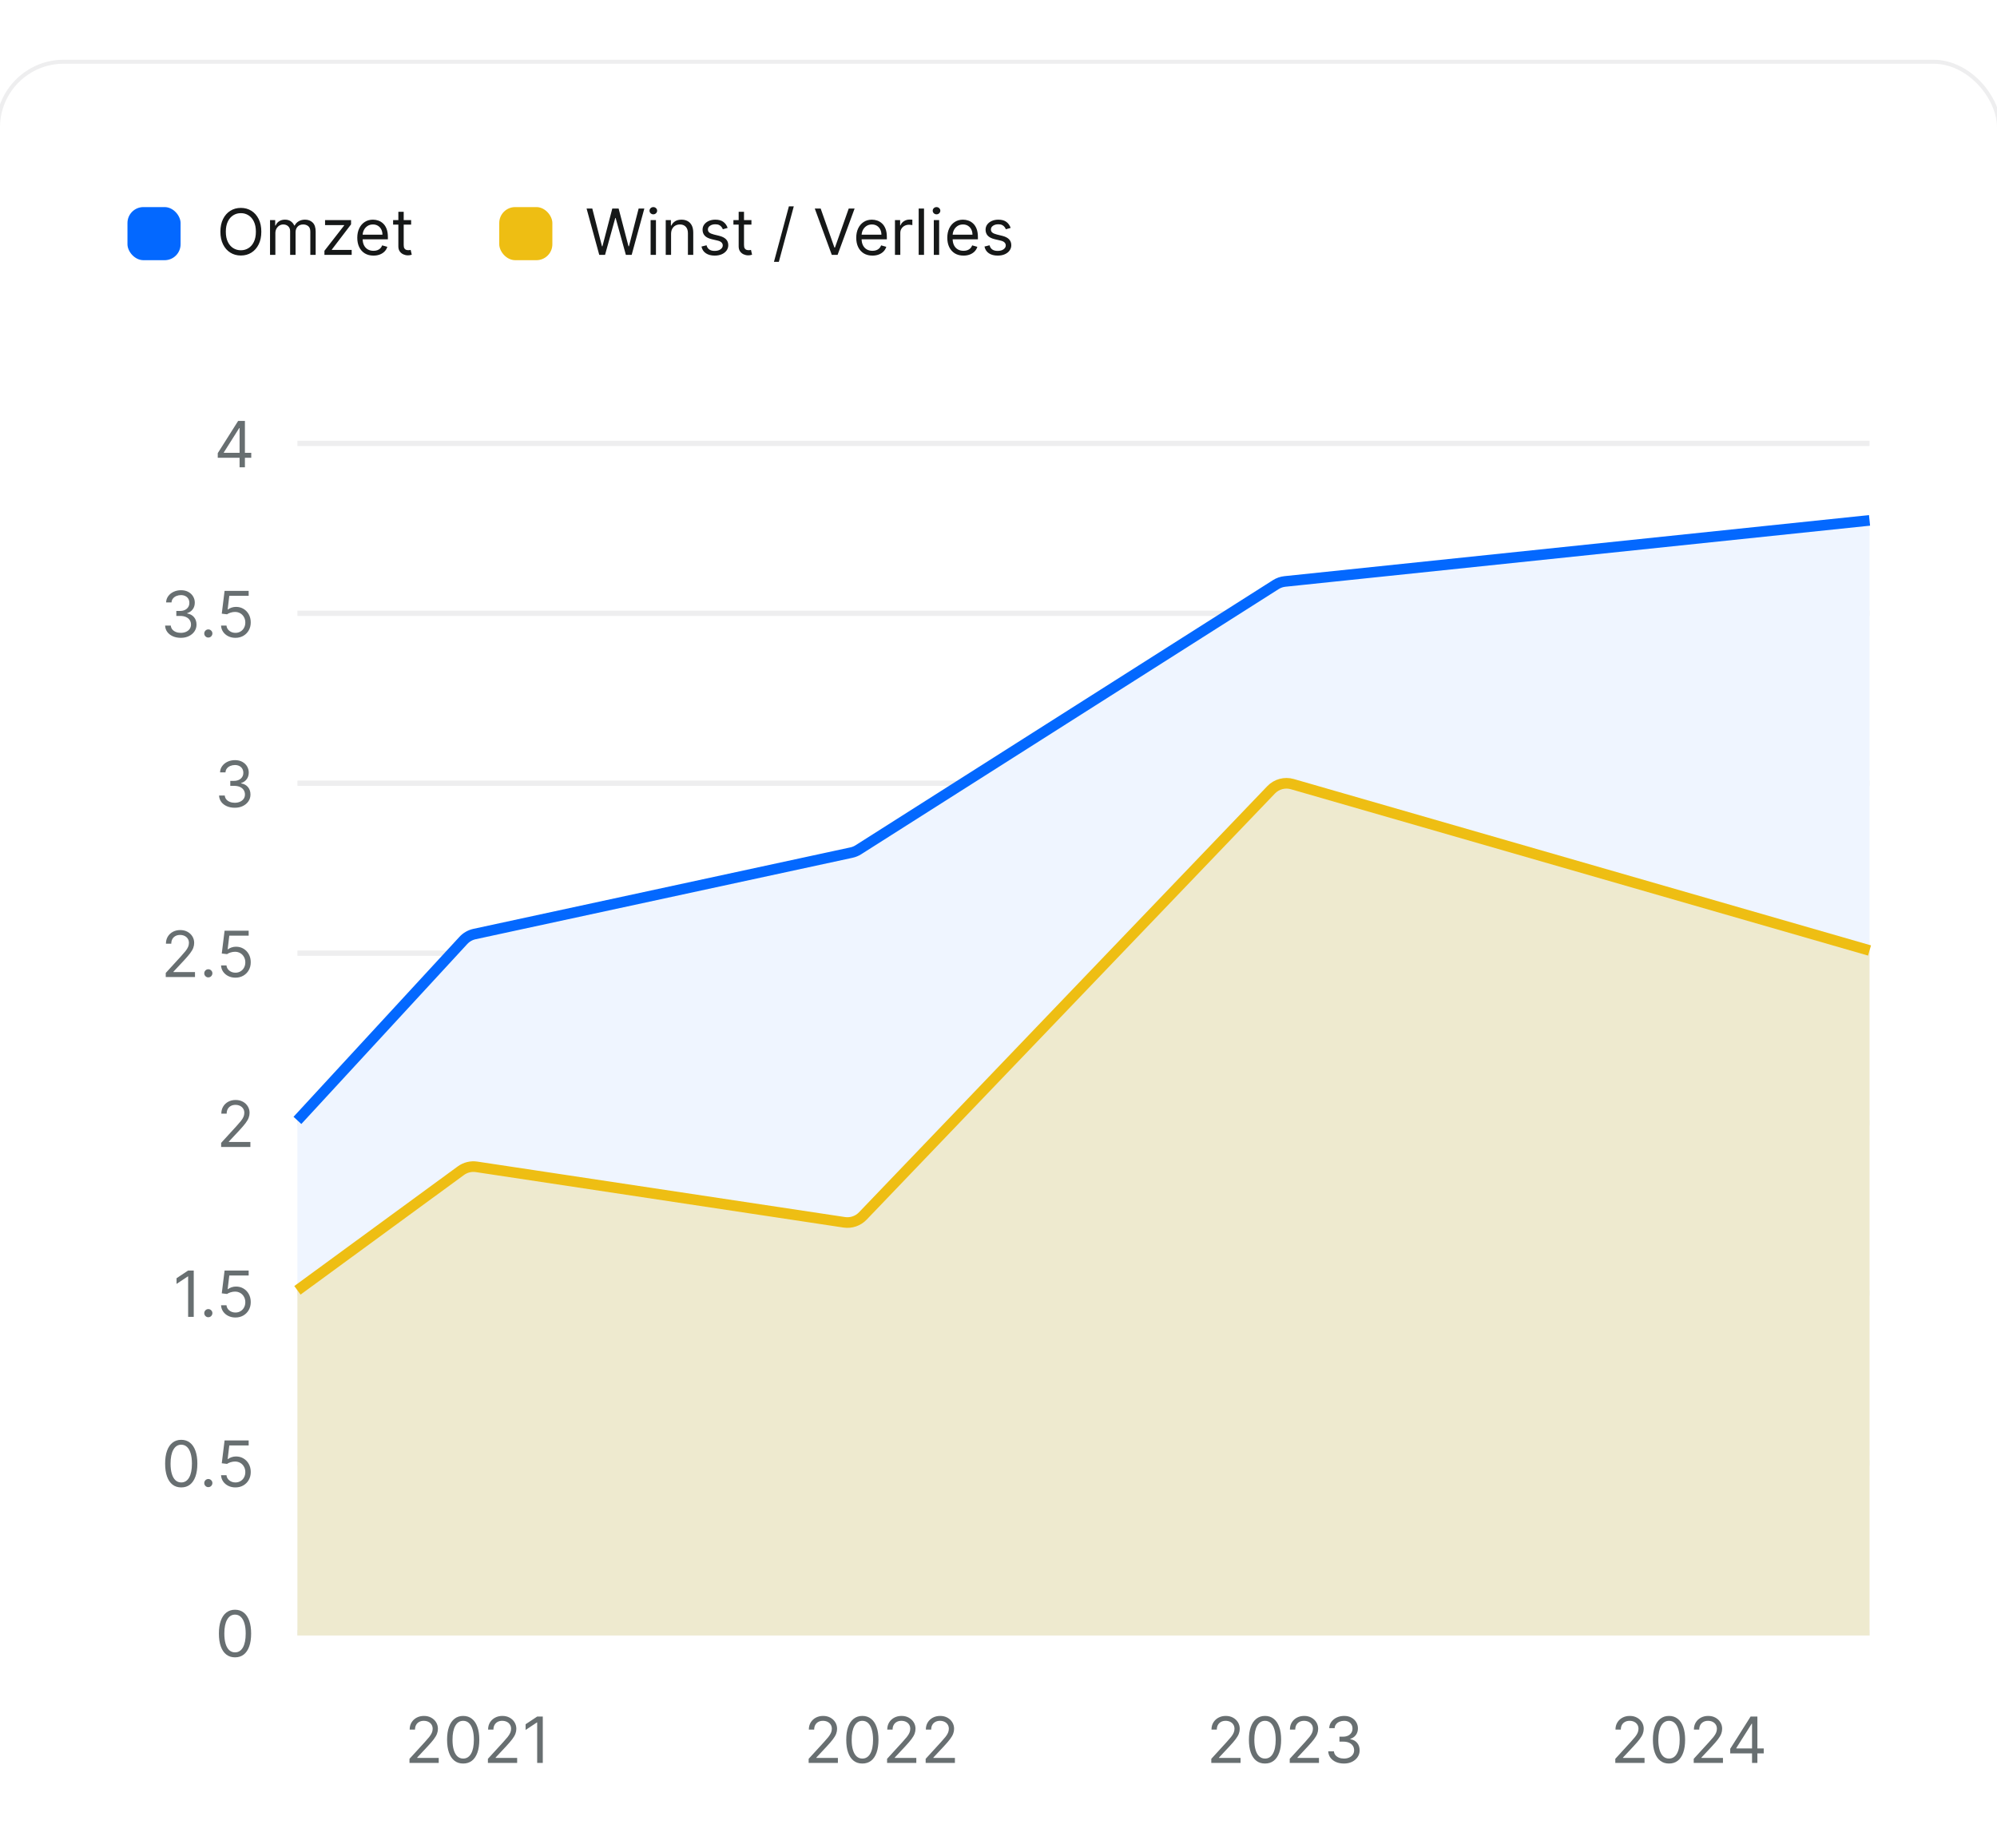 <svg width="376" height="348" viewBox="0 0 376 348" fill="none" xmlns="http://www.w3.org/2000/svg">
<g filter="url(#filter0_dd_1266_44568)">
<rect width="376" height="348" rx="12" fill="white"/>
<rect x="-0.375" y="-0.375" width="376.75" height="348.75" rx="12.375" stroke="#EEEEEF" stroke-width="0.75"/>
<rect x="24" y="27" width="10" height="10" rx="3" fill="#0368FF"/>
<path d="M49.202 31.636C49.202 32.557 49.035 33.352 48.703 34.023C48.371 34.693 47.915 35.21 47.335 35.574C46.756 35.938 46.094 36.119 45.349 36.119C44.605 36.119 43.943 35.938 43.364 35.574C42.784 35.21 42.328 34.693 41.996 34.023C41.663 33.352 41.497 32.557 41.497 31.636C41.497 30.716 41.663 29.921 41.996 29.25C42.328 28.579 42.784 28.062 43.364 27.699C43.943 27.335 44.605 27.153 45.349 27.153C46.094 27.153 46.756 27.335 47.335 27.699C47.915 28.062 48.371 28.579 48.703 29.25C49.035 29.921 49.202 30.716 49.202 31.636ZM48.179 31.636C48.179 30.881 48.053 30.243 47.8 29.723C47.55 29.203 47.21 28.81 46.781 28.543C46.355 28.276 45.878 28.142 45.349 28.142C44.821 28.142 44.342 28.276 43.913 28.543C43.487 28.81 43.148 29.203 42.895 29.723C42.645 30.243 42.52 30.881 42.52 31.636C42.52 32.392 42.645 33.03 42.895 33.55C43.148 34.07 43.487 34.463 43.913 34.73C44.342 34.997 44.821 35.131 45.349 35.131C45.878 35.131 46.355 34.997 46.781 34.73C47.21 34.463 47.55 34.07 47.8 33.55C48.053 33.03 48.179 32.392 48.179 31.636ZM50.842 36V29.454H51.814V30.477H51.899C52.035 30.128 52.256 29.857 52.56 29.663C52.864 29.467 53.229 29.369 53.655 29.369C54.087 29.369 54.446 29.467 54.733 29.663C55.023 29.857 55.249 30.128 55.41 30.477H55.479C55.646 30.139 55.898 29.871 56.233 29.672C56.568 29.47 56.97 29.369 57.439 29.369C58.024 29.369 58.503 29.553 58.875 29.919C59.247 30.283 59.433 30.849 59.433 31.619V36H58.428V31.619C58.428 31.136 58.295 30.791 58.031 30.584C57.767 30.376 57.456 30.273 57.098 30.273C56.638 30.273 56.281 30.412 56.028 30.69C55.776 30.966 55.649 31.315 55.649 31.739V36H54.626V31.517C54.626 31.145 54.506 30.845 54.264 30.618C54.023 30.388 53.712 30.273 53.331 30.273C53.07 30.273 52.825 30.342 52.598 30.482C52.374 30.621 52.192 30.814 52.053 31.061C51.916 31.305 51.848 31.588 51.848 31.909V36H50.842ZM61.084 36V35.233L64.8 30.46V30.392H61.204V29.454H66.096V30.256L62.482 34.994V35.062H66.215V36H61.084ZM70.321 36.136C69.69 36.136 69.146 35.997 68.689 35.719C68.234 35.438 67.883 35.045 67.636 34.543C67.392 34.037 67.27 33.449 67.27 32.778C67.27 32.108 67.392 31.517 67.636 31.006C67.883 30.491 68.227 30.091 68.668 29.804C69.111 29.514 69.628 29.369 70.219 29.369C70.56 29.369 70.896 29.426 71.229 29.54C71.561 29.653 71.864 29.838 72.136 30.094C72.409 30.347 72.626 30.682 72.788 31.099C72.95 31.517 73.031 32.031 73.031 32.642V33.068H67.986V32.199H72.008C72.008 31.829 71.935 31.5 71.787 31.21C71.642 30.921 71.435 30.692 71.165 30.524C70.898 30.357 70.582 30.273 70.219 30.273C69.818 30.273 69.472 30.372 69.179 30.571C68.889 30.767 68.666 31.023 68.51 31.338C68.354 31.653 68.276 31.991 68.276 32.352V32.932C68.276 33.426 68.361 33.845 68.531 34.189C68.704 34.53 68.945 34.79 69.251 34.969C69.558 35.145 69.915 35.233 70.321 35.233C70.585 35.233 70.824 35.196 71.037 35.122C71.253 35.045 71.439 34.932 71.595 34.781C71.751 34.628 71.872 34.438 71.957 34.21L72.929 34.483C72.827 34.812 72.655 35.102 72.413 35.352C72.172 35.599 71.874 35.793 71.519 35.932C71.163 36.068 70.764 36.136 70.321 36.136ZM77.408 29.454V30.307H74.016V29.454H77.408ZM75.004 27.886H76.01V34.125C76.01 34.409 76.051 34.622 76.133 34.764C76.219 34.903 76.327 34.997 76.457 35.045C76.591 35.091 76.731 35.114 76.879 35.114C76.99 35.114 77.081 35.108 77.152 35.097C77.223 35.082 77.28 35.071 77.322 35.062L77.527 35.966C77.459 35.992 77.364 36.017 77.242 36.043C77.119 36.071 76.965 36.085 76.777 36.085C76.493 36.085 76.215 36.024 75.942 35.902C75.672 35.78 75.447 35.594 75.269 35.344C75.092 35.094 75.004 34.778 75.004 34.398V27.886Z" fill="#161818"/>
<rect x="94" y="27" width="10" height="10" rx="3" fill="#EEBE13"/>
<path d="M112.83 36L110.443 27.273H111.517L113.341 34.381H113.426L115.284 27.273H116.477L118.335 34.381H118.42L120.244 27.273H121.318L118.932 36H117.841L115.915 29.046H115.847L113.92 36H112.83ZM122.499 36V29.454H123.504V36H122.499ZM123.01 28.364C122.814 28.364 122.645 28.297 122.503 28.163C122.364 28.03 122.294 27.869 122.294 27.682C122.294 27.494 122.364 27.334 122.503 27.2C122.645 27.067 122.814 27 123.01 27C123.206 27 123.374 27.067 123.513 27.2C123.655 27.334 123.726 27.494 123.726 27.682C123.726 27.869 123.655 28.03 123.513 28.163C123.374 28.297 123.206 28.364 123.01 28.364ZM126.352 32.062V36H125.346V29.454H126.318V30.477H126.403C126.556 30.145 126.789 29.878 127.102 29.676C127.414 29.472 127.818 29.369 128.312 29.369C128.755 29.369 129.143 29.46 129.475 29.642C129.808 29.821 130.066 30.094 130.251 30.46C130.436 30.824 130.528 31.284 130.528 31.841V36H129.522V31.909C129.522 31.395 129.389 30.994 129.122 30.707C128.855 30.418 128.488 30.273 128.022 30.273C127.701 30.273 127.414 30.342 127.162 30.482C126.912 30.621 126.714 30.824 126.569 31.091C126.424 31.358 126.352 31.682 126.352 32.062ZM137.002 30.921L136.099 31.176C136.042 31.026 135.958 30.879 135.847 30.737C135.739 30.592 135.592 30.473 135.404 30.379C135.217 30.285 134.977 30.239 134.684 30.239C134.283 30.239 133.95 30.331 133.683 30.516C133.418 30.697 133.286 30.929 133.286 31.21C133.286 31.46 133.377 31.658 133.559 31.803C133.741 31.947 134.025 32.068 134.411 32.165L135.383 32.403C135.968 32.545 136.404 32.763 136.691 33.055C136.978 33.345 137.121 33.719 137.121 34.176C137.121 34.551 137.013 34.886 136.798 35.182C136.585 35.477 136.286 35.71 135.903 35.881C135.519 36.051 135.073 36.136 134.565 36.136C133.897 36.136 133.344 35.992 132.907 35.702C132.469 35.412 132.192 34.989 132.076 34.432L133.031 34.193C133.121 34.545 133.293 34.81 133.546 34.986C133.802 35.162 134.136 35.25 134.548 35.25C135.016 35.25 135.388 35.151 135.664 34.952C135.942 34.75 136.082 34.508 136.082 34.227C136.082 34 136.002 33.81 135.843 33.656C135.684 33.5 135.44 33.383 135.11 33.307L134.019 33.051C133.42 32.909 132.979 32.689 132.698 32.391C132.42 32.09 132.281 31.713 132.281 31.261C132.281 30.892 132.384 30.565 132.592 30.281C132.802 29.997 133.087 29.774 133.448 29.612C133.812 29.45 134.224 29.369 134.684 29.369C135.332 29.369 135.84 29.511 136.21 29.796C136.582 30.079 136.846 30.454 137.002 30.921ZM141.482 29.454V30.307H138.09V29.454H141.482ZM139.078 27.886H140.084V34.125C140.084 34.409 140.125 34.622 140.208 34.764C140.293 34.903 140.401 34.997 140.532 35.045C140.665 35.091 140.806 35.114 140.953 35.114C141.064 35.114 141.155 35.108 141.226 35.097C141.297 35.082 141.354 35.071 141.397 35.062L141.601 35.966C141.533 35.992 141.438 36.017 141.316 36.043C141.194 36.071 141.039 36.085 140.851 36.085C140.567 36.085 140.289 36.024 140.016 35.902C139.746 35.78 139.522 35.594 139.343 35.344C139.167 35.094 139.078 34.778 139.078 34.398V27.886ZM149.455 26.864L146.642 37.312H145.722L148.534 26.864H149.455ZM154.516 27.273L157.107 34.619H157.21L159.8 27.273H160.908L157.704 36H156.613L153.408 27.273H154.516ZM164.266 36.136C163.636 36.136 163.092 35.997 162.634 35.719C162.18 35.438 161.829 35.045 161.582 34.543C161.337 34.037 161.215 33.449 161.215 32.778C161.215 32.108 161.337 31.517 161.582 31.006C161.829 30.491 162.173 30.091 162.613 29.804C163.056 29.514 163.573 29.369 164.164 29.369C164.505 29.369 164.842 29.426 165.174 29.54C165.506 29.653 165.809 29.838 166.082 30.094C166.354 30.347 166.572 30.682 166.734 31.099C166.896 31.517 166.977 32.031 166.977 32.642V33.068H161.931V32.199H165.954C165.954 31.829 165.88 31.5 165.732 31.21C165.587 30.921 165.38 30.692 165.11 30.524C164.843 30.357 164.528 30.273 164.164 30.273C163.763 30.273 163.417 30.372 163.124 30.571C162.835 30.767 162.612 31.023 162.455 31.338C162.299 31.653 162.221 31.991 162.221 32.352V32.932C162.221 33.426 162.306 33.845 162.477 34.189C162.65 34.53 162.89 34.79 163.197 34.969C163.504 35.145 163.86 35.233 164.266 35.233C164.531 35.233 164.769 35.196 164.982 35.122C165.198 35.045 165.384 34.932 165.54 34.781C165.697 34.628 165.817 34.438 165.903 34.21L166.874 34.483C166.772 34.812 166.6 35.102 166.359 35.352C166.117 35.599 165.819 35.793 165.464 35.932C165.109 36.068 164.71 36.136 164.266 36.136ZM168.506 36V29.454H169.478V30.443H169.546C169.665 30.119 169.881 29.857 170.194 29.655C170.506 29.453 170.859 29.352 171.251 29.352C171.325 29.352 171.417 29.354 171.528 29.357C171.638 29.359 171.722 29.364 171.779 29.369V30.392C171.745 30.384 171.667 30.371 171.545 30.354C171.425 30.334 171.299 30.324 171.165 30.324C170.847 30.324 170.563 30.391 170.313 30.524C170.066 30.655 169.87 30.837 169.725 31.07C169.583 31.3 169.512 31.562 169.512 31.858V36H168.506ZM173.977 27.273V36H172.971V27.273H173.977ZM175.819 36V29.454H176.825V36H175.819ZM176.33 28.364C176.134 28.364 175.965 28.297 175.823 28.163C175.684 28.03 175.614 27.869 175.614 27.682C175.614 27.494 175.684 27.334 175.823 27.2C175.965 27.067 176.134 27 176.33 27C176.526 27 176.694 27.067 176.833 27.2C176.975 27.334 177.046 27.494 177.046 27.682C177.046 27.869 176.975 28.03 176.833 28.163C176.694 28.297 176.526 28.364 176.33 28.364ZM181.411 36.136C180.78 36.136 180.236 35.997 179.779 35.719C179.324 35.438 178.973 35.045 178.726 34.543C178.482 34.037 178.36 33.449 178.36 32.778C178.36 32.108 178.482 31.517 178.726 31.006C178.973 30.491 179.317 30.091 179.757 29.804C180.201 29.514 180.718 29.369 181.309 29.369C181.65 29.369 181.986 29.426 182.319 29.54C182.651 29.653 182.953 29.838 183.226 30.094C183.499 30.347 183.716 30.682 183.878 31.099C184.04 31.517 184.121 32.031 184.121 32.642V33.068H179.076V32.199H183.098C183.098 31.829 183.025 31.5 182.877 31.21C182.732 30.921 182.525 30.692 182.255 30.524C181.988 30.357 181.672 30.273 181.309 30.273C180.908 30.273 180.561 30.372 180.269 30.571C179.979 30.767 179.756 31.023 179.6 31.338C179.444 31.653 179.365 31.991 179.365 32.352V32.932C179.365 33.426 179.451 33.845 179.621 34.189C179.794 34.53 180.034 34.79 180.341 34.969C180.648 35.145 181.005 35.233 181.411 35.233C181.675 35.233 181.914 35.196 182.127 35.122C182.343 35.045 182.529 34.932 182.685 34.781C182.841 34.628 182.962 34.438 183.047 34.21L184.019 34.483C183.917 34.812 183.745 35.102 183.503 35.352C183.262 35.599 182.963 35.793 182.608 35.932C182.253 36.068 181.854 36.136 181.411 36.136ZM190.287 30.921L189.384 31.176C189.327 31.026 189.243 30.879 189.132 30.737C189.025 30.592 188.877 30.473 188.689 30.379C188.502 30.285 188.262 30.239 187.969 30.239C187.569 30.239 187.235 30.331 186.968 30.516C186.703 30.697 186.571 30.929 186.571 31.21C186.571 31.46 186.662 31.658 186.844 31.803C187.026 31.947 187.31 32.068 187.696 32.165L188.668 32.403C189.253 32.545 189.689 32.763 189.976 33.055C190.263 33.345 190.407 33.719 190.407 34.176C190.407 34.551 190.299 34.886 190.083 35.182C189.87 35.477 189.571 35.71 189.188 35.881C188.804 36.051 188.358 36.136 187.85 36.136C187.182 36.136 186.63 35.992 186.192 35.702C185.755 35.412 185.478 34.989 185.361 34.432L186.316 34.193C186.407 34.545 186.578 34.81 186.831 34.986C187.087 35.162 187.421 35.25 187.833 35.25C188.301 35.25 188.674 35.151 188.949 34.952C189.228 34.75 189.367 34.508 189.367 34.227C189.367 34 189.287 33.81 189.128 33.656C188.969 33.5 188.725 33.383 188.395 33.307L187.304 33.051C186.705 32.909 186.265 32.689 185.983 32.391C185.705 32.09 185.566 31.713 185.566 31.261C185.566 30.892 185.669 30.565 185.877 30.281C186.087 29.997 186.373 29.774 186.733 29.612C187.097 29.45 187.509 29.369 187.969 29.369C188.617 29.369 189.125 29.511 189.495 29.796C189.867 30.079 190.131 30.454 190.287 30.921Z" fill="#161818"/>
<path d="M41 74.21V73.341L44.835 67.273H45.466V68.619H45.039L42.142 73.204V73.273H47.306V74.21H41ZM45.108 76V73.946V73.541V67.273H46.113V76H45.108Z" fill="#686F71"/>
<line x1="56" y1="71.5" x2="352" y2="71.5" stroke="#EEEEEF"/>
<path d="M34.051 108.119C33.489 108.119 32.988 108.023 32.547 107.83C32.11 107.636 31.762 107.368 31.503 107.024C31.247 106.678 31.108 106.276 31.086 105.818H32.159C32.182 106.099 32.279 106.342 32.449 106.547C32.62 106.749 32.843 106.905 33.118 107.016C33.394 107.126 33.699 107.182 34.034 107.182C34.409 107.182 34.742 107.116 35.032 106.986C35.321 106.855 35.549 106.673 35.713 106.44C35.878 106.207 35.961 105.938 35.961 105.631C35.961 105.31 35.881 105.027 35.722 104.783C35.563 104.536 35.33 104.342 35.023 104.203C34.716 104.064 34.341 103.994 33.898 103.994H33.199V103.057H33.898C34.245 103.057 34.549 102.994 34.81 102.869C35.074 102.744 35.28 102.568 35.428 102.341C35.578 102.114 35.654 101.847 35.654 101.54C35.654 101.244 35.588 100.987 35.458 100.768C35.327 100.55 35.142 100.379 34.904 100.257C34.668 100.135 34.39 100.074 34.069 100.074C33.767 100.074 33.483 100.129 33.216 100.24C32.952 100.348 32.736 100.506 32.569 100.713C32.401 100.918 32.31 101.165 32.296 101.455H31.273C31.29 100.997 31.428 100.597 31.686 100.253C31.945 99.906 32.283 99.636 32.701 99.443C33.121 99.25 33.583 99.153 34.086 99.153C34.625 99.153 35.088 99.263 35.475 99.481C35.861 99.697 36.158 99.983 36.365 100.338C36.573 100.693 36.676 101.077 36.676 101.489C36.676 101.98 36.547 102.399 36.289 102.746C36.033 103.092 35.685 103.332 35.245 103.466V103.534C35.796 103.625 36.226 103.859 36.536 104.237C36.846 104.612 37 105.077 37 105.631C37 106.105 36.871 106.531 36.613 106.909C36.357 107.284 36.008 107.58 35.564 107.795C35.121 108.011 34.617 108.119 34.051 108.119ZM39.224 108.068C39.014 108.068 38.833 107.993 38.682 107.842C38.532 107.692 38.457 107.511 38.457 107.301C38.457 107.091 38.532 106.911 38.682 106.76C38.833 106.609 39.014 106.534 39.224 106.534C39.434 106.534 39.614 106.609 39.765 106.76C39.916 106.911 39.991 107.091 39.991 107.301C39.991 107.44 39.955 107.568 39.884 107.685C39.816 107.801 39.724 107.895 39.607 107.966C39.494 108.034 39.366 108.068 39.224 108.068ZM44.33 108.119C43.83 108.119 43.38 108.02 42.979 107.821C42.578 107.622 42.258 107.349 42.016 107.003C41.775 106.656 41.642 106.261 41.62 105.818H42.642C42.682 106.213 42.861 106.54 43.179 106.798C43.5 107.054 43.884 107.182 44.33 107.182C44.688 107.182 45.006 107.098 45.284 106.93C45.566 106.763 45.786 106.533 45.945 106.24C46.107 105.945 46.188 105.611 46.188 105.239C46.188 104.858 46.104 104.518 45.936 104.22C45.772 103.919 45.544 103.682 45.255 103.509C44.965 103.335 44.634 103.247 44.262 103.244C43.995 103.241 43.721 103.283 43.439 103.368C43.158 103.45 42.926 103.557 42.745 103.688L41.756 103.568L42.284 99.273H46.819V100.21H43.171L42.864 102.784H42.915C43.094 102.642 43.319 102.524 43.588 102.43C43.858 102.337 44.14 102.29 44.432 102.29C44.966 102.29 45.442 102.418 45.86 102.673C46.28 102.926 46.61 103.273 46.848 103.713C47.09 104.153 47.211 104.656 47.211 105.222C47.211 105.778 47.086 106.276 46.836 106.713C46.588 107.148 46.248 107.491 45.813 107.744C45.378 107.994 44.884 108.119 44.33 108.119Z" fill="#686F71"/>
<line x1="56" y1="103.5" x2="352" y2="103.5" stroke="#EEEEEF"/>
<path d="M44.212 140.119C43.649 140.119 43.148 140.023 42.707 139.83C42.27 139.636 41.922 139.368 41.663 139.024C41.408 138.678 41.269 138.276 41.246 137.818H42.32C42.342 138.099 42.439 138.342 42.609 138.547C42.78 138.749 43.003 138.905 43.278 139.016C43.554 139.126 43.859 139.182 44.195 139.182C44.57 139.182 44.902 139.116 45.192 138.986C45.481 138.855 45.709 138.673 45.874 138.44C46.038 138.207 46.121 137.938 46.121 137.631C46.121 137.31 46.041 137.027 45.882 136.783C45.723 136.536 45.49 136.342 45.183 136.203C44.876 136.064 44.501 135.994 44.058 135.994H43.359V135.057H44.058C44.405 135.057 44.709 134.994 44.97 134.869C45.234 134.744 45.44 134.568 45.588 134.341C45.739 134.114 45.814 133.847 45.814 133.54C45.814 133.244 45.749 132.987 45.618 132.768C45.487 132.55 45.303 132.379 45.064 132.257C44.828 132.135 44.55 132.074 44.229 132.074C43.928 132.074 43.644 132.129 43.376 132.24C43.112 132.348 42.896 132.506 42.729 132.713C42.561 132.918 42.47 133.165 42.456 133.455H41.433C41.45 132.997 41.588 132.597 41.847 132.253C42.105 131.906 42.443 131.636 42.861 131.443C43.281 131.25 43.743 131.153 44.246 131.153C44.785 131.153 45.249 131.263 45.635 131.482C46.021 131.697 46.318 131.983 46.526 132.338C46.733 132.693 46.837 133.077 46.837 133.489C46.837 133.98 46.707 134.399 46.449 134.746C46.193 135.092 45.845 135.332 45.405 135.466V135.534C45.956 135.625 46.386 135.859 46.696 136.237C47.006 136.612 47.16 137.077 47.16 137.631C47.16 138.105 47.031 138.531 46.773 138.909C46.517 139.284 46.168 139.58 45.724 139.795C45.281 140.011 44.777 140.119 44.212 140.119Z" fill="#686F71"/>
<line x1="56" y1="135.5" x2="352" y2="135.5" stroke="#EEEEEF"/>
<path d="M31.208 172V171.233L34.089 168.08C34.427 167.71 34.705 167.389 34.924 167.116C35.143 166.841 35.305 166.582 35.41 166.341C35.518 166.097 35.572 165.841 35.572 165.574C35.572 165.267 35.498 165.001 35.35 164.777C35.205 164.553 35.006 164.379 34.754 164.257C34.501 164.135 34.217 164.074 33.901 164.074C33.566 164.074 33.273 164.143 33.023 164.283C32.776 164.419 32.584 164.611 32.448 164.858C32.315 165.105 32.248 165.395 32.248 165.727H31.242C31.242 165.216 31.36 164.767 31.596 164.381C31.832 163.994 32.153 163.693 32.559 163.477C32.968 163.261 33.427 163.153 33.935 163.153C34.447 163.153 34.9 163.261 35.295 163.477C35.69 163.693 35.999 163.984 36.224 164.351C36.448 164.717 36.56 165.125 36.56 165.574C36.56 165.895 36.502 166.209 36.386 166.516C36.272 166.82 36.073 167.159 35.789 167.534C35.508 167.906 35.117 168.361 34.617 168.898L32.657 170.994V171.062H36.714V172H31.208ZM39.224 172.068C39.014 172.068 38.833 171.993 38.682 171.842C38.532 171.692 38.457 171.511 38.457 171.301C38.457 171.091 38.532 170.911 38.682 170.76C38.833 170.609 39.014 170.534 39.224 170.534C39.434 170.534 39.614 170.609 39.765 170.76C39.916 170.911 39.991 171.091 39.991 171.301C39.991 171.44 39.955 171.568 39.884 171.685C39.816 171.801 39.724 171.895 39.607 171.966C39.494 172.034 39.366 172.068 39.224 172.068ZM44.33 172.119C43.83 172.119 43.38 172.02 42.979 171.821C42.578 171.622 42.258 171.349 42.016 171.003C41.775 170.656 41.642 170.261 41.62 169.818H42.642C42.682 170.213 42.861 170.54 43.179 170.798C43.5 171.054 43.884 171.182 44.33 171.182C44.688 171.182 45.006 171.098 45.284 170.93C45.566 170.763 45.786 170.533 45.945 170.24C46.107 169.945 46.188 169.611 46.188 169.239C46.188 168.858 46.104 168.518 45.936 168.22C45.772 167.919 45.544 167.682 45.255 167.509C44.965 167.335 44.634 167.247 44.262 167.244C43.995 167.241 43.721 167.283 43.439 167.368C43.158 167.45 42.926 167.557 42.745 167.688L41.756 167.568L42.284 163.273H46.819V164.21H43.171L42.864 166.784H42.915C43.094 166.642 43.319 166.524 43.588 166.43C43.858 166.337 44.14 166.29 44.432 166.29C44.966 166.29 45.442 166.418 45.86 166.673C46.28 166.926 46.61 167.273 46.848 167.713C47.09 168.153 47.211 168.656 47.211 169.222C47.211 169.778 47.086 170.276 46.836 170.713C46.588 171.148 46.248 171.491 45.813 171.744C45.378 171.994 44.884 172.119 44.33 172.119Z" fill="#686F71"/>
<line x1="56" y1="167.5" x2="352" y2="167.5" stroke="#EEEEEF"/>
<path d="M41.638 204V203.233L44.519 200.08C44.856 199.71 45.135 199.389 45.354 199.116C45.572 198.841 45.734 198.582 45.84 198.341C45.947 198.097 46.001 197.841 46.001 197.574C46.001 197.267 45.928 197.001 45.78 196.777C45.635 196.553 45.436 196.379 45.183 196.257C44.93 196.135 44.646 196.074 44.331 196.074C43.996 196.074 43.703 196.143 43.453 196.283C43.206 196.419 43.014 196.611 42.878 196.858C42.744 197.105 42.678 197.395 42.678 197.727H41.672C41.672 197.216 41.79 196.767 42.026 196.381C42.261 195.994 42.582 195.693 42.989 195.477C43.398 195.261 43.856 195.153 44.365 195.153C44.876 195.153 45.33 195.261 45.724 195.477C46.119 195.693 46.429 195.984 46.653 196.351C46.878 196.717 46.99 197.125 46.99 197.574C46.99 197.895 46.932 198.209 46.815 198.516C46.702 198.82 46.503 199.159 46.219 199.534C45.938 199.906 45.547 200.361 45.047 200.898L43.087 202.994V203.062H47.144V204H41.638Z" fill="#686F71"/>
<line x1="56" y1="199.5" x2="352" y2="199.5" stroke="#EEEEEF"/>
<path d="M36.479 227.273V236H35.423V228.381H35.371L33.241 229.795V228.722L35.423 227.273H36.479ZM39.224 236.068C39.014 236.068 38.833 235.993 38.682 235.842C38.532 235.692 38.457 235.511 38.457 235.301C38.457 235.091 38.532 234.911 38.682 234.76C38.833 234.609 39.014 234.534 39.224 234.534C39.434 234.534 39.614 234.609 39.765 234.76C39.916 234.911 39.991 235.091 39.991 235.301C39.991 235.44 39.955 235.568 39.884 235.685C39.816 235.801 39.724 235.895 39.607 235.966C39.494 236.034 39.366 236.068 39.224 236.068ZM44.33 236.119C43.83 236.119 43.38 236.02 42.979 235.821C42.578 235.622 42.258 235.349 42.016 235.003C41.775 234.656 41.642 234.261 41.62 233.818H42.642C42.682 234.213 42.861 234.54 43.179 234.798C43.5 235.054 43.884 235.182 44.33 235.182C44.688 235.182 45.006 235.098 45.284 234.93C45.566 234.763 45.786 234.533 45.945 234.24C46.107 233.945 46.188 233.611 46.188 233.239C46.188 232.858 46.104 232.518 45.936 232.22C45.772 231.919 45.544 231.682 45.255 231.509C44.965 231.335 44.634 231.247 44.262 231.244C43.995 231.241 43.721 231.283 43.439 231.368C43.158 231.45 42.926 231.557 42.745 231.688L41.756 231.568L42.284 227.273H46.819V228.21H43.171L42.864 230.784H42.915C43.094 230.642 43.319 230.524 43.588 230.43C43.858 230.337 44.14 230.29 44.432 230.29C44.966 230.29 45.442 230.418 45.86 230.673C46.28 230.926 46.61 231.273 46.848 231.713C47.09 232.153 47.211 232.656 47.211 233.222C47.211 233.778 47.086 234.276 46.836 234.713C46.588 235.148 46.248 235.491 45.813 235.744C45.378 235.994 44.884 236.119 44.33 236.119Z" fill="#686F71"/>
<line x1="56" y1="231.5" x2="352" y2="231.5" stroke="#EEEEEF"/>
<path d="M34.125 268.119C33.483 268.119 32.936 267.945 32.484 267.595C32.033 267.243 31.688 266.733 31.449 266.065C31.21 265.395 31.091 264.585 31.091 263.636C31.091 262.693 31.21 261.888 31.449 261.22C31.69 260.55 32.037 260.038 32.489 259.686C32.943 259.331 33.489 259.153 34.125 259.153C34.761 259.153 35.305 259.331 35.757 259.686C36.212 260.038 36.558 260.55 36.797 261.22C37.038 261.888 37.159 262.693 37.159 263.636C37.159 264.585 37.04 265.395 36.801 266.065C36.562 266.733 36.217 267.243 35.766 267.595C35.314 267.945 34.767 268.119 34.125 268.119ZM34.125 267.182C34.761 267.182 35.256 266.875 35.608 266.261C35.96 265.648 36.136 264.773 36.136 263.636C36.136 262.881 36.055 262.237 35.894 261.706C35.734 261.175 35.504 260.77 35.203 260.491C34.905 260.213 34.545 260.074 34.125 260.074C33.494 260.074 33.001 260.385 32.646 261.007C32.291 261.626 32.114 262.503 32.114 263.636C32.114 264.392 32.193 265.034 32.352 265.562C32.511 266.091 32.74 266.493 33.038 266.768C33.34 267.044 33.702 267.182 34.125 267.182ZM39.224 268.068C39.014 268.068 38.833 267.993 38.682 267.842C38.532 267.692 38.457 267.511 38.457 267.301C38.457 267.091 38.532 266.911 38.682 266.76C38.833 266.609 39.014 266.534 39.224 266.534C39.434 266.534 39.614 266.609 39.765 266.76C39.916 266.911 39.991 267.091 39.991 267.301C39.991 267.44 39.955 267.568 39.884 267.685C39.816 267.801 39.724 267.895 39.607 267.966C39.494 268.034 39.366 268.068 39.224 268.068ZM44.33 268.119C43.83 268.119 43.38 268.02 42.979 267.821C42.578 267.622 42.258 267.349 42.016 267.003C41.775 266.656 41.642 266.261 41.62 265.818H42.642C42.682 266.213 42.861 266.54 43.179 266.798C43.5 267.054 43.884 267.182 44.33 267.182C44.688 267.182 45.006 267.098 45.284 266.93C45.566 266.763 45.786 266.533 45.945 266.24C46.107 265.945 46.188 265.611 46.188 265.239C46.188 264.858 46.104 264.518 45.936 264.22C45.772 263.919 45.544 263.682 45.255 263.509C44.965 263.335 44.634 263.247 44.262 263.244C43.995 263.241 43.721 263.283 43.439 263.368C43.158 263.45 42.926 263.557 42.745 263.688L41.756 263.568L42.284 259.273H46.819V260.21H43.171L42.864 262.784H42.915C43.094 262.642 43.319 262.524 43.588 262.43C43.858 262.337 44.14 262.29 44.432 262.29C44.966 262.29 45.442 262.418 45.86 262.673C46.28 262.926 46.61 263.273 46.848 263.713C47.09 264.153 47.211 264.656 47.211 265.222C47.211 265.778 47.086 266.276 46.836 266.713C46.588 267.148 46.248 267.491 45.813 267.744C45.378 267.994 44.884 268.119 44.33 268.119Z" fill="#686F71"/>
<line x1="56" y1="263.5" x2="352" y2="263.5" stroke="#EEEEEF"/>
<path d="M44.25 300.119C43.608 300.119 43.061 299.945 42.609 299.595C42.158 299.243 41.812 298.733 41.574 298.065C41.335 297.395 41.216 296.585 41.216 295.636C41.216 294.693 41.335 293.888 41.574 293.22C41.815 292.55 42.162 292.038 42.614 291.686C43.068 291.331 43.614 291.153 44.25 291.153C44.886 291.153 45.43 291.331 45.882 291.686C46.337 292.038 46.683 292.55 46.922 293.22C47.163 293.888 47.284 294.693 47.284 295.636C47.284 296.585 47.165 297.395 46.926 298.065C46.688 298.733 46.342 299.243 45.891 299.595C45.439 299.945 44.892 300.119 44.25 300.119ZM44.25 299.182C44.886 299.182 45.381 298.875 45.733 298.261C46.085 297.648 46.261 296.773 46.261 295.636C46.261 294.881 46.18 294.237 46.019 293.706C45.859 293.175 45.629 292.77 45.328 292.491C45.03 292.213 44.67 292.074 44.25 292.074C43.619 292.074 43.126 292.385 42.771 293.007C42.416 293.626 42.239 294.503 42.239 295.636C42.239 296.392 42.318 297.034 42.477 297.562C42.636 298.091 42.865 298.493 43.163 298.768C43.465 299.044 43.827 299.182 44.25 299.182Z" fill="#686F71"/>
<line x1="56" y1="295.5" x2="352" y2="295.5" stroke="#EEEEEF"/>
<path d="M77.099 320V319.233L79.979 316.08C80.317 315.71 80.596 315.389 80.815 315.116C81.033 314.841 81.195 314.582 81.3 314.341C81.408 314.097 81.462 313.841 81.462 313.574C81.462 313.267 81.388 313.001 81.241 312.777C81.096 312.553 80.897 312.379 80.644 312.257C80.391 312.135 80.107 312.074 79.792 312.074C79.457 312.074 79.164 312.143 78.914 312.283C78.667 312.419 78.475 312.611 78.339 312.858C78.205 313.105 78.138 313.395 78.138 313.727H77.133C77.133 313.216 77.251 312.767 77.487 312.381C77.722 311.994 78.043 311.693 78.45 311.477C78.859 311.261 79.317 311.153 79.826 311.153C80.337 311.153 80.79 311.261 81.185 311.477C81.58 311.693 81.89 311.984 82.114 312.351C82.339 312.717 82.451 313.125 82.451 313.574C82.451 313.895 82.393 314.209 82.276 314.516C82.163 314.82 81.964 315.159 81.68 315.534C81.398 315.906 81.008 316.361 80.508 316.898L78.548 318.994V319.062H82.604V320H77.099ZM87.211 320.119C86.569 320.119 86.022 319.945 85.57 319.595C85.119 319.243 84.773 318.733 84.535 318.065C84.296 317.395 84.177 316.585 84.177 315.636C84.177 314.693 84.296 313.888 84.535 313.22C84.776 312.55 85.123 312.038 85.575 311.686C86.029 311.331 86.575 311.153 87.211 311.153C87.847 311.153 88.391 311.331 88.843 311.686C89.298 312.038 89.644 312.55 89.883 313.22C90.124 313.888 90.245 314.693 90.245 315.636C90.245 316.585 90.126 317.395 89.887 318.065C89.648 318.733 89.303 319.243 88.852 319.595C88.4 319.945 87.853 320.119 87.211 320.119ZM87.211 319.182C87.847 319.182 88.342 318.875 88.694 318.261C89.046 317.648 89.222 316.773 89.222 315.636C89.222 314.881 89.141 314.237 88.979 313.706C88.82 313.175 88.59 312.77 88.289 312.491C87.991 312.213 87.631 312.074 87.211 312.074C86.58 312.074 86.087 312.385 85.732 313.007C85.377 313.626 85.2 314.503 85.2 315.636C85.2 316.392 85.279 317.034 85.438 317.562C85.597 318.091 85.826 318.493 86.124 318.768C86.425 319.044 86.788 319.182 87.211 319.182ZM91.864 320V319.233L94.745 316.08C95.083 315.71 95.362 315.389 95.58 315.116C95.799 314.841 95.961 314.582 96.066 314.341C96.174 314.097 96.228 313.841 96.228 313.574C96.228 313.267 96.154 313.001 96.006 312.777C95.862 312.553 95.663 312.379 95.41 312.257C95.157 312.135 94.873 312.074 94.558 312.074C94.222 312.074 93.93 312.143 93.68 312.283C93.433 312.419 93.241 312.611 93.104 312.858C92.971 313.105 92.904 313.395 92.904 313.727H91.898C91.898 313.216 92.016 312.767 92.252 312.381C92.488 311.994 92.809 311.693 93.215 311.477C93.624 311.261 94.083 311.153 94.592 311.153C95.103 311.153 95.556 311.261 95.951 311.477C96.346 311.693 96.656 311.984 96.88 312.351C97.104 312.717 97.217 313.125 97.217 313.574C97.217 313.895 97.158 314.209 97.042 314.516C96.928 314.82 96.729 315.159 96.445 315.534C96.164 315.906 95.773 316.361 95.273 316.898L93.313 318.994V319.062H97.37V320H91.864ZM102.198 311.273V320H101.141V312.381H101.09L98.96 313.795V312.722L101.141 311.273H102.198Z" fill="#686F71"/>
<path d="M152.255 320V319.233L155.136 316.08C155.474 315.71 155.752 315.389 155.971 315.116C156.19 314.841 156.352 314.582 156.457 314.341C156.565 314.097 156.619 313.841 156.619 313.574C156.619 313.267 156.545 313.001 156.397 312.777C156.252 312.553 156.053 312.379 155.8 312.257C155.548 312.135 155.263 312.074 154.948 312.074C154.613 312.074 154.32 312.143 154.07 312.283C153.823 312.419 153.631 312.611 153.495 312.858C153.362 313.105 153.295 313.395 153.295 313.727H152.289C152.289 313.216 152.407 312.767 152.643 312.381C152.879 311.994 153.2 311.693 153.606 311.477C154.015 311.261 154.474 311.153 154.982 311.153C155.494 311.153 155.947 311.261 156.342 311.477C156.737 311.693 157.046 311.984 157.271 312.351C157.495 312.717 157.607 313.125 157.607 313.574C157.607 313.895 157.549 314.209 157.433 314.516C157.319 314.82 157.12 315.159 156.836 315.534C156.555 315.906 156.164 316.361 155.664 316.898L153.704 318.994V319.062H157.761V320H152.255ZM162.367 320.119C161.725 320.119 161.178 319.945 160.727 319.595C160.275 319.243 159.93 318.733 159.691 318.065C159.452 317.395 159.333 316.585 159.333 315.636C159.333 314.693 159.452 313.888 159.691 313.22C159.933 312.55 160.279 312.038 160.731 311.686C161.185 311.331 161.731 311.153 162.367 311.153C163.004 311.153 163.548 311.331 163.999 311.686C164.454 312.038 164.8 312.55 165.039 313.22C165.281 313.888 165.401 314.693 165.401 315.636C165.401 316.585 165.282 317.395 165.043 318.065C164.805 318.733 164.46 319.243 164.008 319.595C163.556 319.945 163.009 320.119 162.367 320.119ZM162.367 319.182C163.004 319.182 163.498 318.875 163.85 318.261C164.202 317.648 164.379 316.773 164.379 315.636C164.379 314.881 164.298 314.237 164.136 313.706C163.977 313.175 163.746 312.77 163.445 312.491C163.147 312.213 162.788 312.074 162.367 312.074C161.737 312.074 161.244 312.385 160.888 313.007C160.533 313.626 160.356 314.503 160.356 315.636C160.356 316.392 160.435 317.034 160.594 317.562C160.754 318.091 160.982 318.493 161.281 318.768C161.582 319.044 161.944 319.182 162.367 319.182ZM167.021 320V319.233L169.901 316.08C170.239 315.71 170.518 315.389 170.737 315.116C170.955 314.841 171.117 314.582 171.222 314.341C171.33 314.097 171.384 313.841 171.384 313.574C171.384 313.267 171.31 313.001 171.163 312.777C171.018 312.553 170.819 312.379 170.566 312.257C170.313 312.135 170.029 312.074 169.714 312.074C169.379 312.074 169.086 312.143 168.836 312.283C168.589 312.419 168.397 312.611 168.261 312.858C168.127 313.105 168.06 313.395 168.06 313.727H167.055C167.055 313.216 167.173 312.767 167.408 312.381C167.644 311.994 167.965 311.693 168.371 311.477C168.781 311.261 169.239 311.153 169.748 311.153C170.259 311.153 170.712 311.261 171.107 311.477C171.502 311.693 171.812 311.984 172.036 312.351C172.261 312.717 172.373 313.125 172.373 313.574C172.373 313.895 172.315 314.209 172.198 314.516C172.085 314.82 171.886 315.159 171.602 315.534C171.32 315.906 170.93 316.361 170.43 316.898L168.469 318.994V319.062H172.526V320H167.021ZM174.286 320V319.233L177.167 316.08C177.505 315.71 177.783 315.389 178.002 315.116C178.221 314.841 178.383 314.582 178.488 314.341C178.596 314.097 178.65 313.841 178.65 313.574C178.65 313.267 178.576 313.001 178.428 312.777C178.283 312.553 178.085 312.379 177.832 312.257C177.579 312.135 177.295 312.074 176.979 312.074C176.644 312.074 176.352 312.143 176.102 312.283C175.854 312.419 175.663 312.611 175.526 312.858C175.393 313.105 175.326 313.395 175.326 313.727H174.32C174.32 313.216 174.438 312.767 174.674 312.381C174.91 311.994 175.231 311.693 175.637 311.477C176.046 311.261 176.505 311.153 177.013 311.153C177.525 311.153 177.978 311.261 178.373 311.477C178.768 311.693 179.077 311.984 179.302 312.351C179.526 312.717 179.638 313.125 179.638 313.574C179.638 313.895 179.58 314.209 179.464 314.516C179.35 314.82 179.151 315.159 178.867 315.534C178.586 315.906 178.195 316.361 177.695 316.898L175.735 318.994V319.062H179.792V320H174.286Z" fill="#686F71"/>
<path d="M228.067 320V319.233L230.948 316.08C231.286 315.71 231.565 315.389 231.783 315.116C232.002 314.841 232.164 314.582 232.269 314.341C232.377 314.097 232.431 313.841 232.431 313.574C232.431 313.267 232.357 313.001 232.21 312.777C232.065 312.553 231.866 312.379 231.613 312.257C231.36 312.135 231.076 312.074 230.761 312.074C230.425 312.074 230.133 312.143 229.883 312.283C229.636 312.419 229.444 312.611 229.308 312.858C229.174 313.105 229.107 313.395 229.107 313.727H228.102C228.102 313.216 228.219 312.767 228.455 312.381C228.691 311.994 229.012 311.693 229.418 311.477C229.827 311.261 230.286 311.153 230.795 311.153C231.306 311.153 231.759 311.261 232.154 311.477C232.549 311.693 232.859 311.984 233.083 312.351C233.308 312.717 233.42 313.125 233.42 313.574C233.42 313.895 233.362 314.209 233.245 314.516C233.131 314.82 232.933 315.159 232.648 315.534C232.367 315.906 231.977 316.361 231.477 316.898L229.516 318.994V319.062H233.573V320H228.067ZM238.18 320.119C237.538 320.119 236.991 319.945 236.539 319.595C236.087 319.243 235.742 318.733 235.504 318.065C235.265 317.395 235.146 316.585 235.146 315.636C235.146 314.693 235.265 313.888 235.504 313.22C235.745 312.55 236.092 312.038 236.543 311.686C236.998 311.331 237.543 311.153 238.18 311.153C238.816 311.153 239.36 311.331 239.812 311.686C240.266 312.038 240.613 312.55 240.852 313.22C241.093 313.888 241.214 314.693 241.214 315.636C241.214 316.585 241.094 317.395 240.856 318.065C240.617 318.733 240.272 319.243 239.82 319.595C239.369 319.945 238.822 320.119 238.18 320.119ZM238.18 319.182C238.816 319.182 239.31 318.875 239.663 318.261C240.015 317.648 240.191 316.773 240.191 315.636C240.191 314.881 240.11 314.237 239.948 313.706C239.789 313.175 239.559 312.77 239.258 312.491C238.96 312.213 238.6 312.074 238.18 312.074C237.549 312.074 237.056 312.385 236.701 313.007C236.346 313.626 236.168 314.503 236.168 315.636C236.168 316.392 236.248 317.034 236.407 317.562C236.566 318.091 236.795 318.493 237.093 318.768C237.394 319.044 237.756 319.182 238.18 319.182ZM242.833 320V319.233L245.714 316.08C246.052 315.71 246.33 315.389 246.549 315.116C246.768 314.841 246.93 314.582 247.035 314.341C247.143 314.097 247.197 313.841 247.197 313.574C247.197 313.267 247.123 313.001 246.975 312.777C246.83 312.553 246.631 312.379 246.379 312.257C246.126 312.135 245.842 312.074 245.526 312.074C245.191 312.074 244.898 312.143 244.648 312.283C244.401 312.419 244.21 312.611 244.073 312.858C243.94 313.105 243.873 313.395 243.873 313.727H242.867C242.867 313.216 242.985 312.767 243.221 312.381C243.457 311.994 243.778 311.693 244.184 311.477C244.593 311.261 245.052 311.153 245.56 311.153C246.072 311.153 246.525 311.261 246.92 311.477C247.315 311.693 247.624 311.984 247.849 312.351C248.073 312.717 248.185 313.125 248.185 313.574C248.185 313.895 248.127 314.209 248.011 314.516C247.897 314.82 247.698 315.159 247.414 315.534C247.133 315.906 246.742 316.361 246.242 316.898L244.282 318.994V319.062H248.339V320H242.833ZM253.048 320.119C252.485 320.119 251.984 320.023 251.543 319.83C251.106 319.636 250.758 319.368 250.499 319.024C250.244 318.678 250.104 318.276 250.082 317.818H251.156C251.178 318.099 251.275 318.342 251.445 318.547C251.616 318.749 251.839 318.905 252.114 319.016C252.39 319.126 252.695 319.182 253.031 319.182C253.406 319.182 253.738 319.116 254.028 318.986C254.317 318.855 254.545 318.673 254.71 318.44C254.874 318.207 254.957 317.938 254.957 317.631C254.957 317.31 254.877 317.027 254.718 316.783C254.559 316.536 254.326 316.342 254.019 316.203C253.712 316.064 253.337 315.994 252.894 315.994H252.195V315.057H252.894C253.241 315.057 253.545 314.994 253.806 314.869C254.07 314.744 254.276 314.568 254.424 314.341C254.575 314.114 254.65 313.847 254.65 313.54C254.65 313.244 254.585 312.987 254.454 312.768C254.323 312.55 254.138 312.379 253.9 312.257C253.664 312.135 253.386 312.074 253.065 312.074C252.763 312.074 252.479 312.129 252.212 312.24C251.948 312.348 251.732 312.506 251.565 312.713C251.397 312.918 251.306 313.165 251.292 313.455H250.269C250.286 312.997 250.424 312.597 250.683 312.253C250.941 311.906 251.279 311.636 251.697 311.443C252.117 311.25 252.579 311.153 253.082 311.153C253.621 311.153 254.085 311.263 254.471 311.482C254.857 311.697 255.154 311.983 255.362 312.338C255.569 312.693 255.673 313.077 255.673 313.489C255.673 313.98 255.543 314.399 255.285 314.746C255.029 315.092 254.681 315.332 254.241 315.466V315.534C254.792 315.625 255.222 315.859 255.532 316.237C255.842 316.612 255.996 317.077 255.996 317.631C255.996 318.105 255.867 318.531 255.609 318.909C255.353 319.284 255.004 319.58 254.56 319.795C254.117 320.011 253.613 320.119 253.048 320.119Z" fill="#686F71"/>
<path d="M304.132 320V319.233L307.013 316.08C307.351 315.71 307.629 315.389 307.848 315.116C308.067 314.841 308.229 314.582 308.334 314.341C308.442 314.097 308.496 313.841 308.496 313.574C308.496 313.267 308.422 313.001 308.274 312.777C308.129 312.553 307.93 312.379 307.677 312.257C307.425 312.135 307.14 312.074 306.825 312.074C306.49 312.074 306.197 312.143 305.947 312.283C305.7 312.419 305.508 312.611 305.372 312.858C305.238 313.105 305.172 313.395 305.172 313.727H304.166C304.166 313.216 304.284 312.767 304.52 312.381C304.756 311.994 305.077 311.693 305.483 311.477C305.892 311.261 306.351 311.153 306.859 311.153C307.371 311.153 307.824 311.261 308.219 311.477C308.613 311.693 308.923 311.984 309.148 312.351C309.372 312.717 309.484 313.125 309.484 313.574C309.484 313.895 309.426 314.209 309.309 314.516C309.196 314.82 308.997 315.159 308.713 315.534C308.432 315.906 308.041 316.361 307.541 316.898L305.581 318.994V319.062H309.638V320H304.132ZM314.244 320.119C313.602 320.119 313.055 319.945 312.604 319.595C312.152 319.243 311.807 318.733 311.568 318.065C311.329 317.395 311.21 316.585 311.21 315.636C311.21 314.693 311.329 313.888 311.568 313.22C311.809 312.55 312.156 312.038 312.608 311.686C313.062 311.331 313.608 311.153 314.244 311.153C314.881 311.153 315.425 311.331 315.876 311.686C316.331 312.038 316.677 312.55 316.916 313.22C317.157 313.888 317.278 314.693 317.278 315.636C317.278 316.585 317.159 317.395 316.92 318.065C316.682 318.733 316.336 319.243 315.885 319.595C315.433 319.945 314.886 320.119 314.244 320.119ZM314.244 319.182C314.881 319.182 315.375 318.875 315.727 318.261C316.079 317.648 316.256 316.773 316.256 315.636C316.256 314.881 316.175 314.237 316.013 313.706C315.854 313.175 315.623 312.77 315.322 312.491C315.024 312.213 314.665 312.074 314.244 312.074C313.613 312.074 313.121 312.385 312.765 313.007C312.41 313.626 312.233 314.503 312.233 315.636C312.233 316.392 312.312 317.034 312.471 317.562C312.631 318.091 312.859 318.493 313.157 318.768C313.459 319.044 313.821 319.182 314.244 319.182ZM318.898 320V319.233L321.778 316.08C322.116 315.71 322.395 315.389 322.613 315.116C322.832 314.841 322.994 314.582 323.099 314.341C323.207 314.097 323.261 313.841 323.261 313.574C323.261 313.267 323.187 313.001 323.04 312.777C322.895 312.553 322.696 312.379 322.443 312.257C322.19 312.135 321.906 312.074 321.591 312.074C321.256 312.074 320.963 312.143 320.713 312.283C320.466 312.419 320.274 312.611 320.138 312.858C320.004 313.105 319.937 313.395 319.937 313.727H318.932C318.932 313.216 319.05 312.767 319.285 312.381C319.521 311.994 319.842 311.693 320.248 311.477C320.657 311.261 321.116 311.153 321.625 311.153C322.136 311.153 322.589 311.261 322.984 311.477C323.379 311.693 323.689 311.984 323.913 312.351C324.138 312.717 324.25 313.125 324.25 313.574C324.25 313.895 324.192 314.209 324.075 314.516C323.961 314.82 323.763 315.159 323.479 315.534C323.197 315.906 322.807 316.361 322.307 316.898L320.346 318.994V319.062H324.403V320H318.898ZM325.771 318.21V317.341L329.606 311.273H330.237V312.619H329.811L326.913 317.205V317.273H332.078V318.21H325.771ZM329.879 320V317.946V317.541V311.273H330.885V320H329.879Z" fill="#686F71"/>
<path d="M56 199.361L88.103 164.423L161.015 148.612L241 97.636L352 86V296H56V199.361Z" fill="#EFF5FF" style="mix-blend-mode:multiply"/>
<path d="M56 199L87.245 165.104C87.803 164.498 88.535 164.079 89.341 163.905L160.317 148.563C160.779 148.464 161.219 148.283 161.617 148.03L240.206 98.103C240.728 97.771 241.32 97.565 241.935 97.501L352 86" stroke="#0368FF" stroke-width="2"/>
<path d="M56 231L88.103 207.5L161.015 218.5L241 135L352 167V296H56V231Z" fill="#EEBE13" fill-opacity="0.2" style="mix-blend-mode:multiply"/>
<path d="M56 231L86.773 208.473C87.625 207.85 88.689 207.588 89.733 207.746L158.964 218.191C160.25 218.385 161.55 217.941 162.449 217.002L239.327 136.746C240.356 135.673 241.895 135.258 243.324 135.67L352 167" stroke="#EEBE13" stroke-width="2"/>
</g>
<defs>
<filter id="filter0_dd_1266_44568" x="-12.75" y="-8.75" width="401.5" height="373.5" filterUnits="userSpaceOnUse" color-interpolation-filters="sRGB">
<feFlood flood-opacity="0" result="BackgroundImageFix"/>
<feColorMatrix in="SourceAlpha" type="matrix" values="0 0 0 0 0 0 0 0 0 0 0 0 0 0 0 0 0 0 127 0" result="hardAlpha"/>
<feMorphology radius="4" operator="erode" in="SourceAlpha" result="effect1_dropShadow_1266_44568"/>
<feOffset dy="4"/>
<feGaussianBlur stdDeviation="8"/>
<feComposite in2="hardAlpha" operator="out"/>
<feColorMatrix type="matrix" values="0 0 0 0 0 0 0 0 0 0 0 0 0 0 0 0 0 0 0.1 0"/>
<feBlend mode="normal" in2="BackgroundImageFix" result="effect1_dropShadow_1266_44568"/>
<feColorMatrix in="SourceAlpha" type="matrix" values="0 0 0 0 0 0 0 0 0 0 0 0 0 0 0 0 0 0 127 0" result="hardAlpha"/>
<feMorphology radius="8" operator="erode" in="SourceAlpha" result="effect2_dropShadow_1266_44568"/>
<feOffset dy="8"/>
<feGaussianBlur stdDeviation="8"/>
<feComposite in2="hardAlpha" operator="out"/>
<feColorMatrix type="matrix" values="0 0 0 0 0 0 0 0 0 0 0 0 0 0 0 0 0 0 0.1 0"/>
<feBlend mode="normal" in2="effect1_dropShadow_1266_44568" result="effect2_dropShadow_1266_44568"/>
<feBlend mode="normal" in="SourceGraphic" in2="effect2_dropShadow_1266_44568" result="shape"/>
</filter>
</defs>
</svg>
